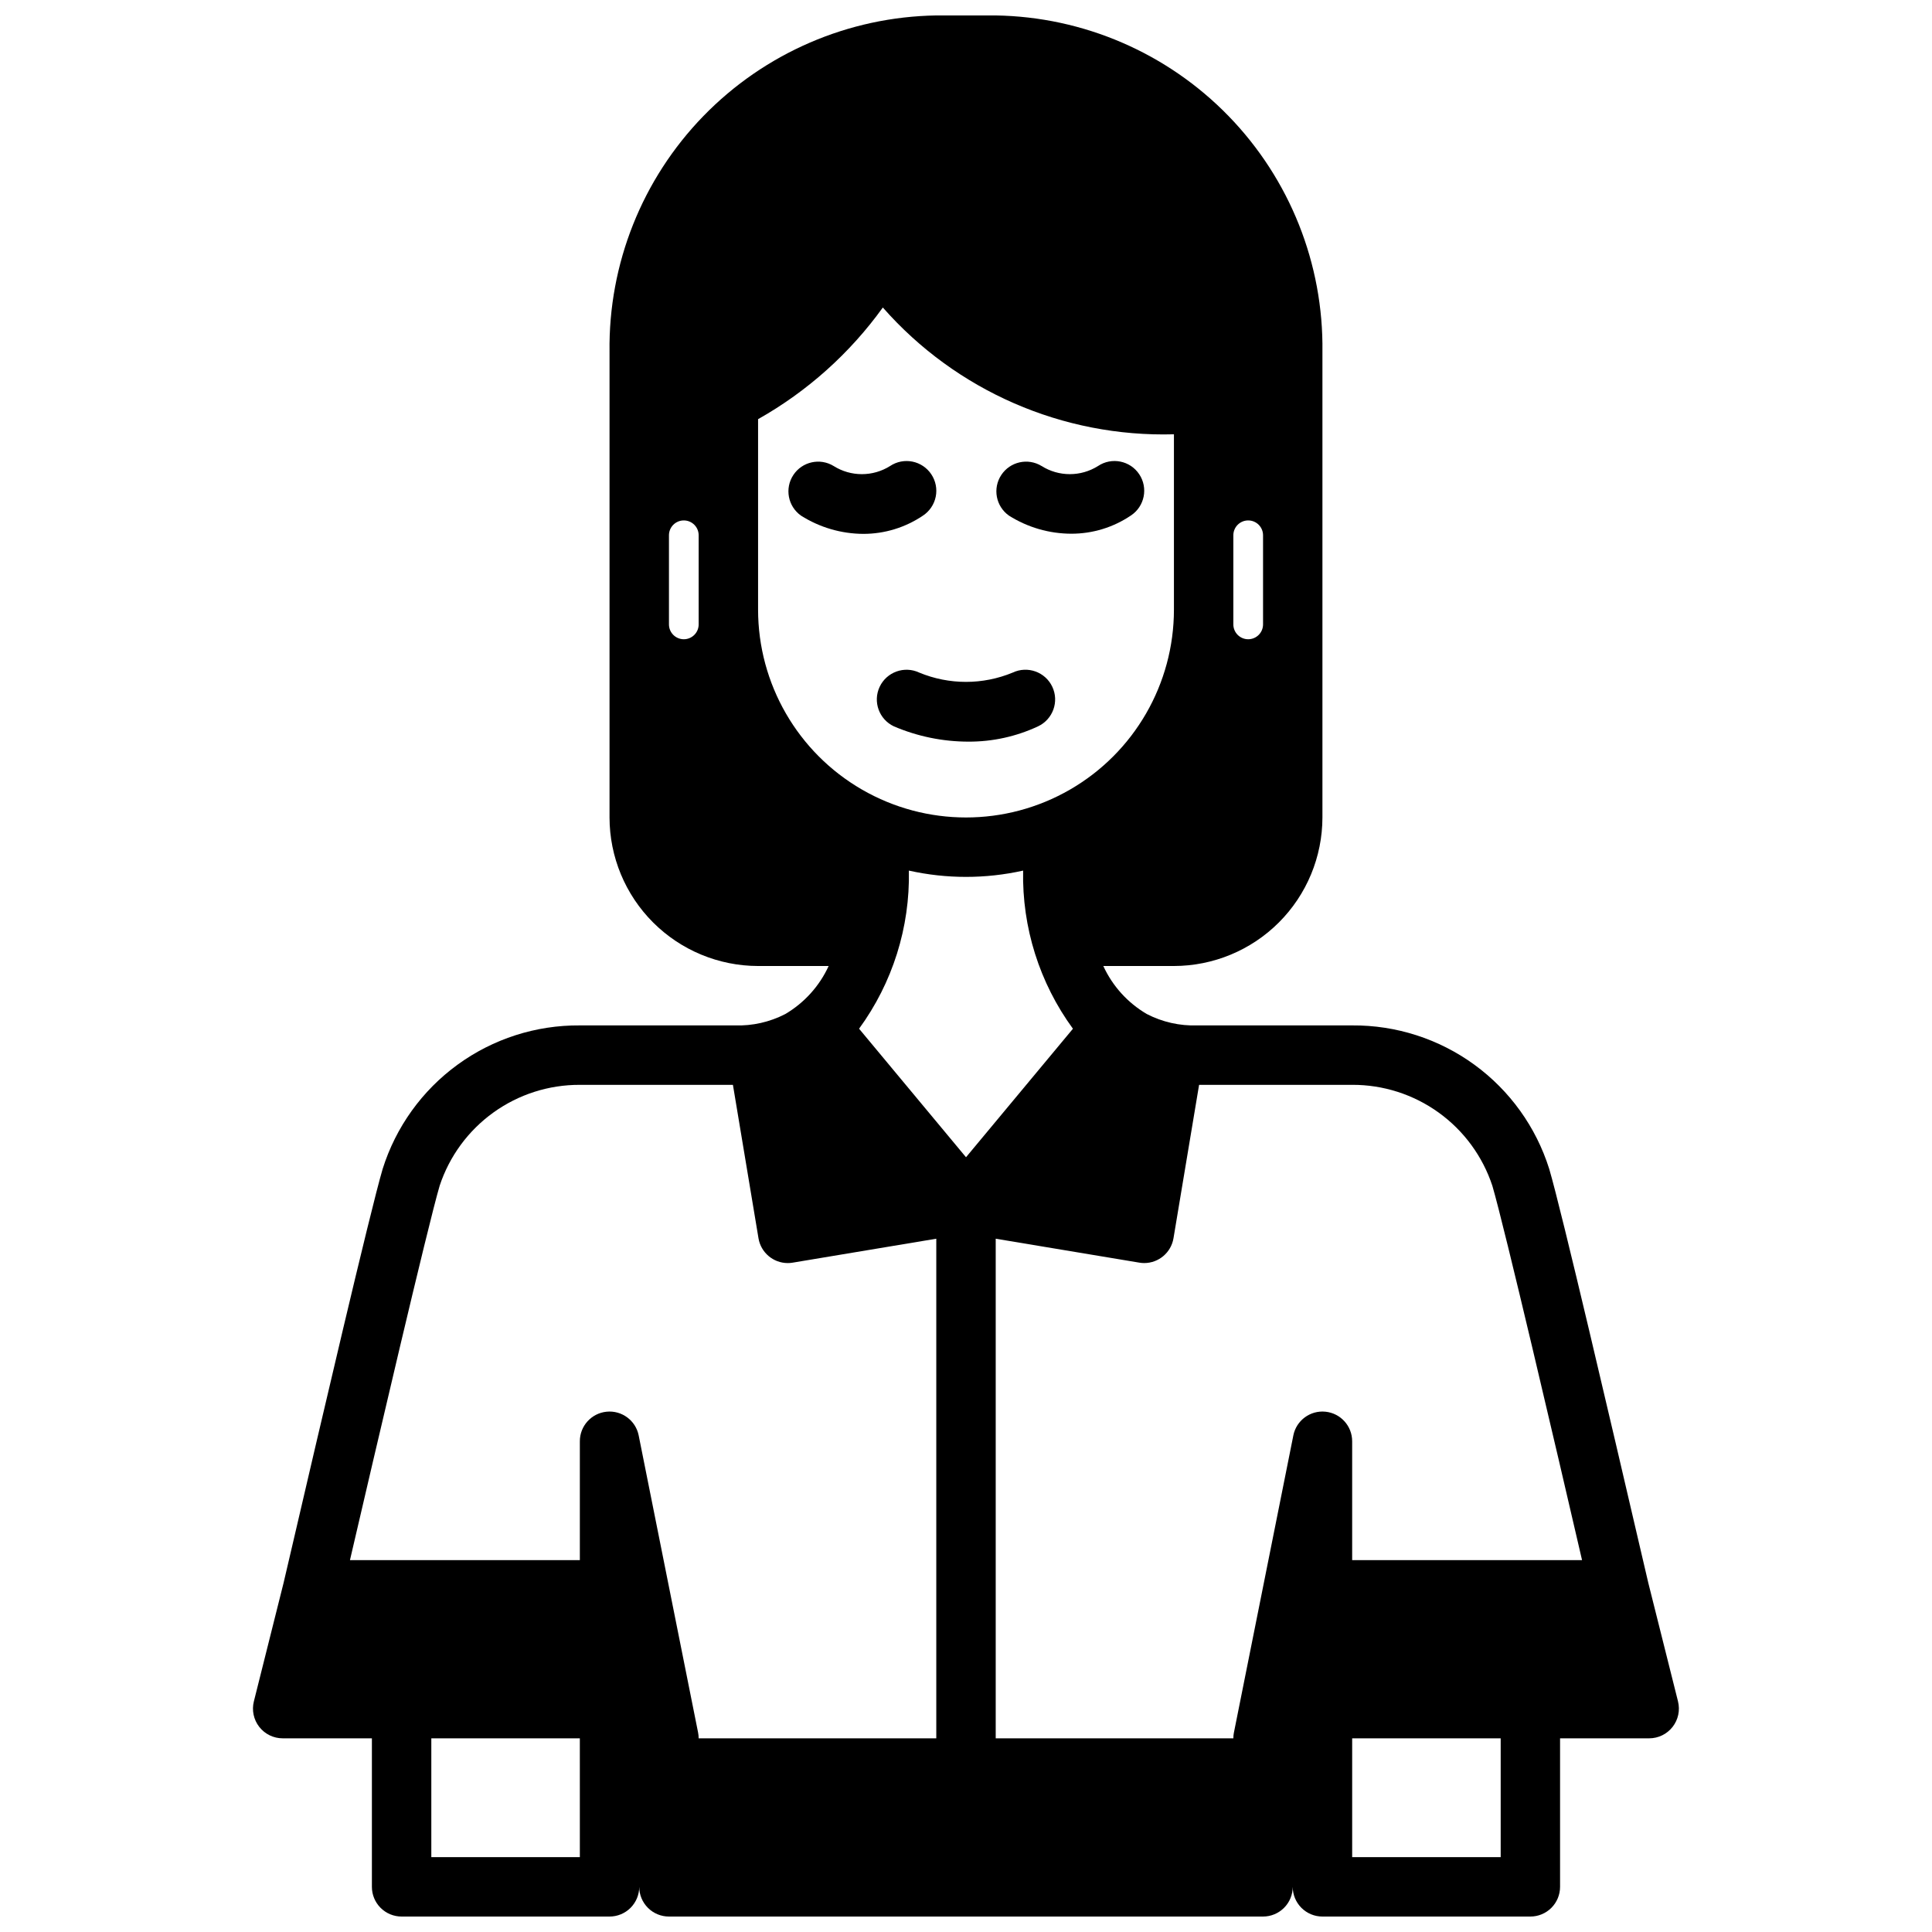 <?xml version="1.0" encoding="UTF-8"?>
<!-- Uploaded to: SVG Repo, www.svgrepo.com, Generator: SVG Repo Mixer Tools -->
<svg width="800px" height="800px" version="1.1" viewBox="144 144 512 512" xmlns="http://www.w3.org/2000/svg">
 <defs>
  <clipPath id="a">
   <path d="m211 148.09h378v503.81h-378z"/>
  </clipPath>
 </defs>
 <path d="m390.8 269.68c-1.16-1.734-2.961-2.941-5.008-3.352-2.047-0.406-4.176 0.012-5.91 1.172-4.574 2.875-10.387 2.875-14.957 0-3.621-2.215-8.348-1.164-10.684 2.383-2.336 3.543-1.441 8.305 2.023 10.758 4.945 3.137 10.676 4.816 16.531 4.84 5.633 0.004 11.137-1.684 15.801-4.84 1.75-1.156 2.969-2.965 3.383-5.023 0.414-2.055-0.012-4.191-1.18-5.938z"/>
 <path d="m419.11 336.48c3.93-1.859 5.613-6.551 3.758-10.484-1.855-3.93-6.551-5.613-10.48-3.758-7.941 3.293-16.859 3.293-24.797 0-3.938-1.848-8.629-0.152-10.477 3.781-1.848 3.938-0.152 8.629 3.785 10.477 6.238 2.664 12.949 4.043 19.734 4.047 6.383 0.031 12.695-1.355 18.477-4.062z"/>
 <path d="m427.93 285.44c5.633 0.004 11.137-1.684 15.797-4.844 3.617-2.41 4.594-7.301 2.18-10.918-2.41-3.617-7.301-4.594-10.918-2.18-4.57 2.875-10.383 2.875-14.957 0-3.621-2.215-8.344-1.164-10.684 2.383-2.336 3.543-1.438 8.305 2.027 10.758 4.953 3.129 10.691 4.793 16.555 4.801z"/>
 <g clip-path="url(#a)">
  <path d="m588.69 594.89-7.871-31.395-2.723-11.66c-6.559-28.168-20.199-86.781-23.531-98.039v0.004c-3.484-11.102-10.438-20.789-19.84-27.641-9.406-6.852-20.758-10.5-32.391-10.414h-41.047c-4.644 0.156-9.254-0.887-13.383-3.023-5.051-2.961-9.07-7.398-11.516-12.719h18.711c10.438-0.016 20.441-4.164 27.82-11.543 7.379-7.379 11.527-17.383 11.539-27.82v-123.41c0.309-23.297-8.637-45.758-24.871-62.469-16.23-16.707-38.426-26.301-61.719-26.668h-15.746c-23.293 0.367-45.488 9.961-61.719 26.668-16.234 16.711-25.176 39.172-24.871 62.469v123.41c0.012 10.438 4.164 20.441 11.543 27.82 7.379 7.379 17.383 11.527 27.816 11.543h18.711c-2.438 5.312-6.445 9.754-11.484 12.727-4.129 2.133-8.738 3.172-13.383 3.016h-41.074c-11.637-0.094-22.996 3.555-32.402 10.406-9.41 6.848-16.367 16.539-19.855 27.641-3.328 11.258-16.973 69.871-23.531 98.039l-2.723 11.66-7.871 31.395v-0.004c-0.594 2.356-0.062 4.856 1.434 6.769 1.5 1.914 3.797 3.031 6.227 3.023h23.617v39.359c0 2.086 0.828 4.09 2.305 5.566 1.477 1.477 3.481 2.305 5.566 2.305h55.105c2.086 0 4.09-0.828 5.566-2.305 1.477-1.477 2.305-3.481 2.305-5.566 0 2.086 0.828 4.09 2.305 5.566 1.477 1.477 3.481 2.305 5.566 2.305h157.44c2.086 0 4.09-0.828 5.566-2.305 1.477-1.477 2.305-3.481 2.305-5.566 0 2.086 0.832 4.09 2.305 5.566 1.477 1.477 3.481 2.305 5.566 2.305h55.105c2.09 0 4.09-0.828 5.566-2.305 1.477-1.477 2.305-3.481 2.305-5.566v-39.359h23.617c2.426 0 4.715-1.117 6.207-3.031 1.492-1.91 2.019-4.402 1.43-6.754zm-109.97-285.42c0 2.176-1.762 3.938-3.938 3.938-2.172 0-3.934-1.762-3.934-3.938v-23.617 0.004c0-2.176 1.762-3.938 3.934-3.938 2.176 0 3.938 1.762 3.938 3.938zm-157.44-23.617v0.004c0-2.176 1.762-3.938 3.938-3.938 2.172 0 3.934 1.762 3.934 3.938v23.617-0.004c0 2.176-1.762 3.938-3.934 3.938-2.176 0-3.938-1.762-3.938-3.938zm23.617 19.684v-50.453c13.039-7.348 24.32-17.445 33.062-29.59 19.441 22.109 47.715 34.426 77.145 33.598v46.445c0 19.688-10.5 37.879-27.551 47.719-17.051 9.844-38.055 9.844-55.105 0-17.047-9.84-27.551-28.031-27.551-47.719zm39.965 69.18c9.969 2.223 20.309 2.223 30.277 0-0.312 15.039 4.328 29.762 13.199 41.91l-28.336 34.055-28.34-34.062c8.871-12.145 13.508-26.867 13.199-41.902zm-87.195 261.45h-39.363v-31.488h39.359zm15.586-111.78v-0.004c-0.805-3.961-4.484-6.672-8.508-6.266-4.023 0.406-7.086 3.797-7.078 7.84v31.488h-60.922l0.473-2.039c6.016-25.836 20.105-86.34 23.293-97.164 2.578-7.809 7.559-14.602 14.234-19.406 6.672-4.805 14.695-7.375 22.922-7.34h40.566l6.777 40.66-0.004-0.004c0.637 3.793 3.918 6.574 7.762 6.574 0.438 0.004 0.871-0.035 1.301-0.109l38.059-6.344v132.41h-62.977c0.004-0.531-0.051-1.059-0.156-1.574zm173.5 0-15.742 78.719h-0.004c-0.105 0.516-0.156 1.043-0.156 1.574h-62.977v-132.41l38.07 6.344c0.426 0.074 0.855 0.109 1.289 0.109 3.844-0.004 7.121-2.785 7.754-6.574l6.785-40.656h40.566c8.223-0.031 16.25 2.539 22.922 7.348 6.676 4.809 11.656 11.605 14.234 19.414 3.188 10.816 17.32 71.32 23.293 97.156l0.473 2.039h-60.922v-31.496c0.004-4.043-3.059-7.434-7.082-7.84-4.023-0.406-7.699 2.305-8.504 6.266zm54.945 111.78h-39.359v-31.488h39.359z"/>
 </g>
</svg>